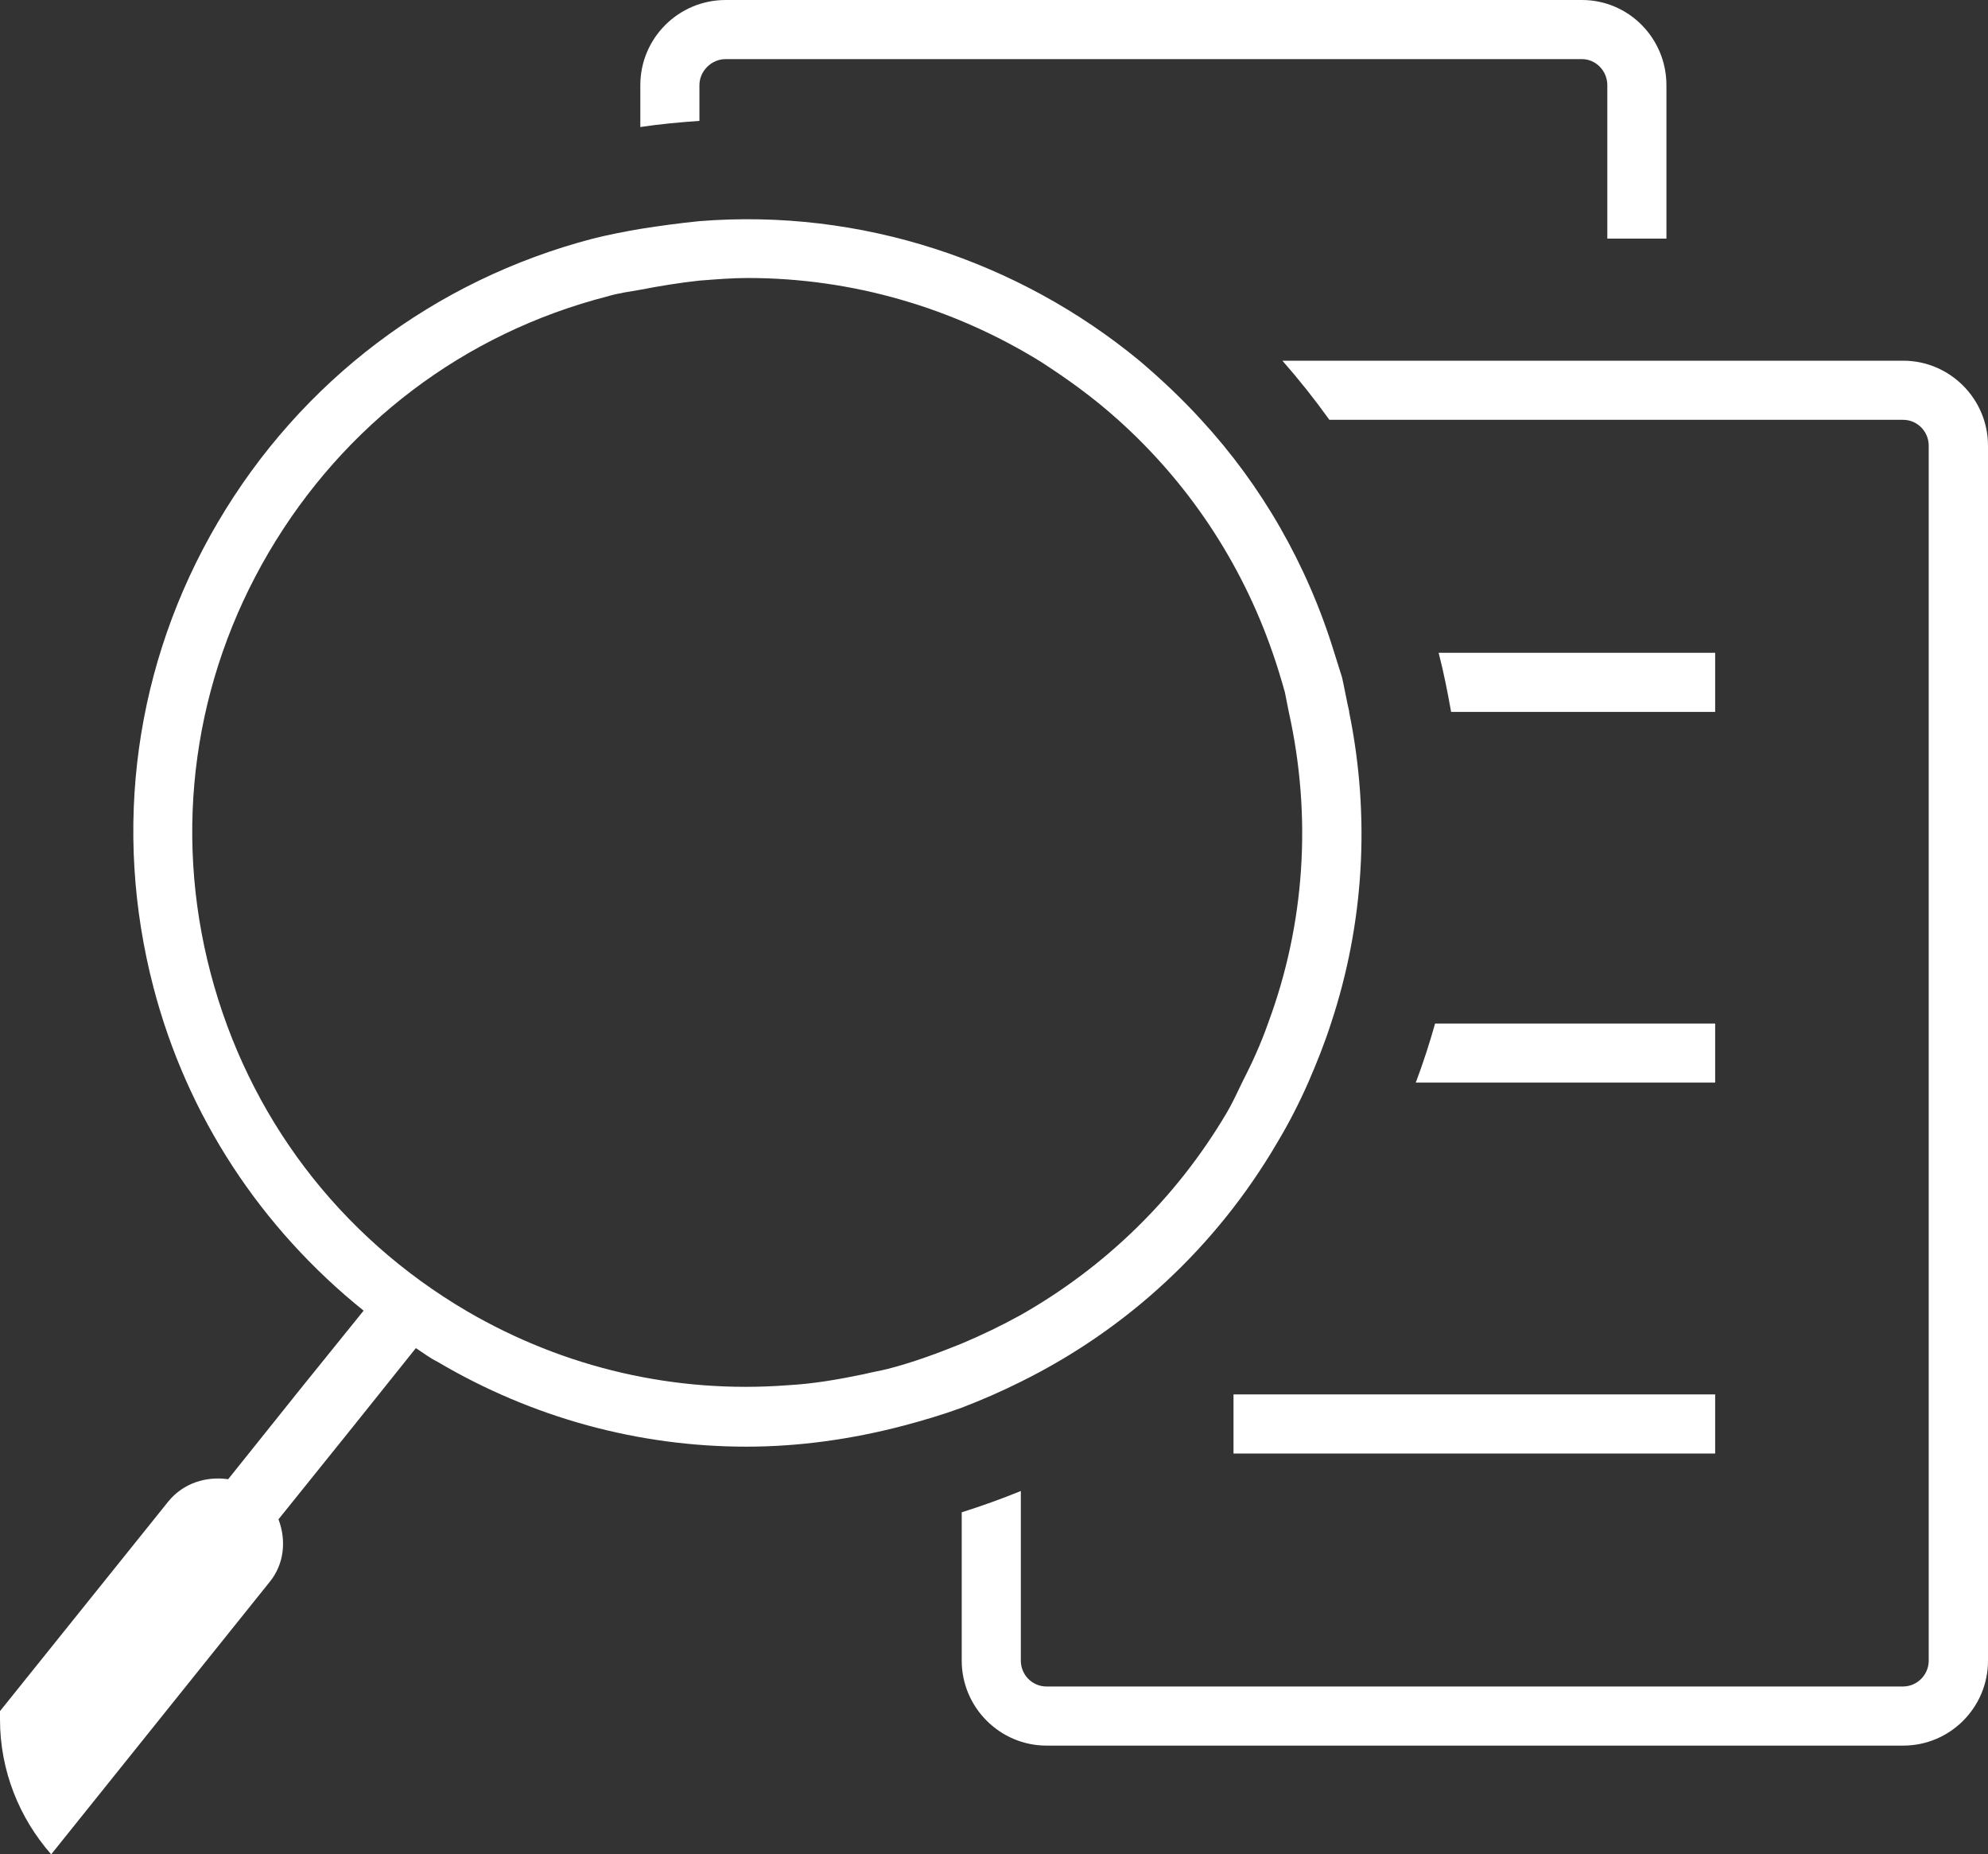<?xml version="1.0" encoding="UTF-8"?>
<svg id="Layer_2" data-name="Layer 2" xmlns="http://www.w3.org/2000/svg" xmlns:xlink="http://www.w3.org/1999/xlink" viewBox="0 0 113.01 105.39">
  <rect x="0" y="0" width="113.01" height="105.39" fill="#333333" stroke="none"/>
  <defs>
    <style>
      .cls-1 {
        fill: none;
      }

      .cls-2 {
        clip-path: url(#clippath);
      }

      .cls-3 {
        fill: #fff;
      }

      .cls-4 {
        clip-path: url(#clippath-1);
      }
    </style>
    <clipPath id="clippath">
      <rect class="cls-1" width="113.01" height="105.39"/>
    </clipPath>
    <clipPath id="clippath-1">
      <rect class="cls-1" width="113.01" height="105.39"/>
    </clipPath>
  </defs>
  <g id="Layer_1-2" data-name="Layer 1">
    <g id="Sourcer_NoContainer_White">
      <g class="cls-2">
        <g class="cls-4">
          <path class="cls-3" d="M39.76,4.84c0-.8,.68-1.48,1.49-1.48h48.68c.79,0,1.44,.67,1.44,1.48V13.56h3.36V4.84C94.73,2.17,92.58,0,89.93,0H41.25C38.57,0,36.4,2.17,36.4,4.84v2.38c1.12-.17,2.24-.27,3.36-.35v-2.03Z"/>
          <path class="cls-3" d="M108.18,20.5h-35.28c.94,1.07,1.83,2.19,2.67,3.36h32.61c.81,0,1.46,.66,1.46,1.47V94.38c0,.81-.66,1.47-1.46,1.47H59.49c-.81,0-1.46-.66-1.46-1.47v-9.64c-1.1,.45-2.22,.85-3.36,1.21v8.43c0,2.66,2.17,4.83,4.82,4.83h48.7c2.66,0,4.82-2.16,4.82-4.83V25.33c0-2.66-2.17-4.83-4.82-4.83"/>
          <path class="cls-3" d="M97.5,40.46v-3.36h-15.72c.29,1.11,.51,2.24,.71,3.36h15.01Z"/>
          <path class="cls-3" d="M97.5,61.53v-3.36h-15.92c-.32,1.13-.68,2.25-1.1,3.36h17.02Z"/>
          <rect class="cls-3" x="70.12" y="79.25" width="27.38" height="3.36"/>
          <path class="cls-3" d="M76.7,40.45c-.15-.63-.26-1.29-.41-1.95-.15-.48-.29-.92-.44-1.4-1.55-5.05-4.16-9.54-7.55-13.22-1.11-1.22-2.28-2.32-3.54-3.39-6.85-5.64-15.8-8.66-25.01-7.92-1.11,.11-2.21,.26-3.35,.44-.88,.15-1.81,.33-2.69,.55-9.03,2.36-16.61,8.1-21.33,16.13-4.72,8.03-6.01,17.42-3.65,26.45,1.92,7.33,6.12,13.67,11.94,18.35l-3.57,4.42-4.13,5.16c-1.25-.18-2.54,.22-3.39,1.25L0,97.25v.48c0,2.91,1.1,5.6,2.91,7.66l12.41-15.47c.85-1.03,.96-2.4,.51-3.57l4.24-5.27,3.57-4.46c.41,.26,.77,.55,1.22,.77,5.41,3.2,11.46,4.83,17.57,4.83,2.95,0,5.93-.41,8.88-1.18,1.14-.3,2.25-.63,3.35-1.03,1.14-.44,2.25-.92,3.35-1.47,6.04-2.98,11.12-7.66,14.59-13.59,.66-1.1,1.25-2.25,1.77-3.43,.48-1.1,.92-2.21,1.29-3.35,1.88-5.67,2.25-11.75,1.03-17.72m-4.61,17.72c-.4,1.14-.92,2.28-1.47,3.35-.29,.59-.55,1.18-.88,1.73-2.87,4.86-6.92,8.77-11.71,11.49-1.07,.59-2.21,1.14-3.35,1.62-1.36,.55-2.76,1.07-4.2,1.44-.44,.11-.88,.18-1.36,.3-1.44,.3-2.87,.55-4.35,.63-6.34,.48-12.64-.96-18.2-4.2-7.29-4.27-12.45-11.09-14.59-19.23-2.14-8.14-.96-16.65,3.31-23.91,4.27-7.26,11.09-12.45,19.27-14.55,.59-.18,1.22-.26,1.84-.37,1.14-.22,2.25-.4,3.35-.52,.92-.07,1.84-.15,2.76-.15,5.97,0,11.71,1.7,16.65,4.75,1.55,1,3.02,2.06,4.42,3.32,3.9,3.5,6.96,7.99,8.77,13.22,.26,.74,.48,1.47,.7,2.25,.07,.37,.15,.74,.22,1.11,1.33,5.97,.92,12.08-1.18,17.72"/>
        </g>
      </g>
    </g>
  </g>
</svg>